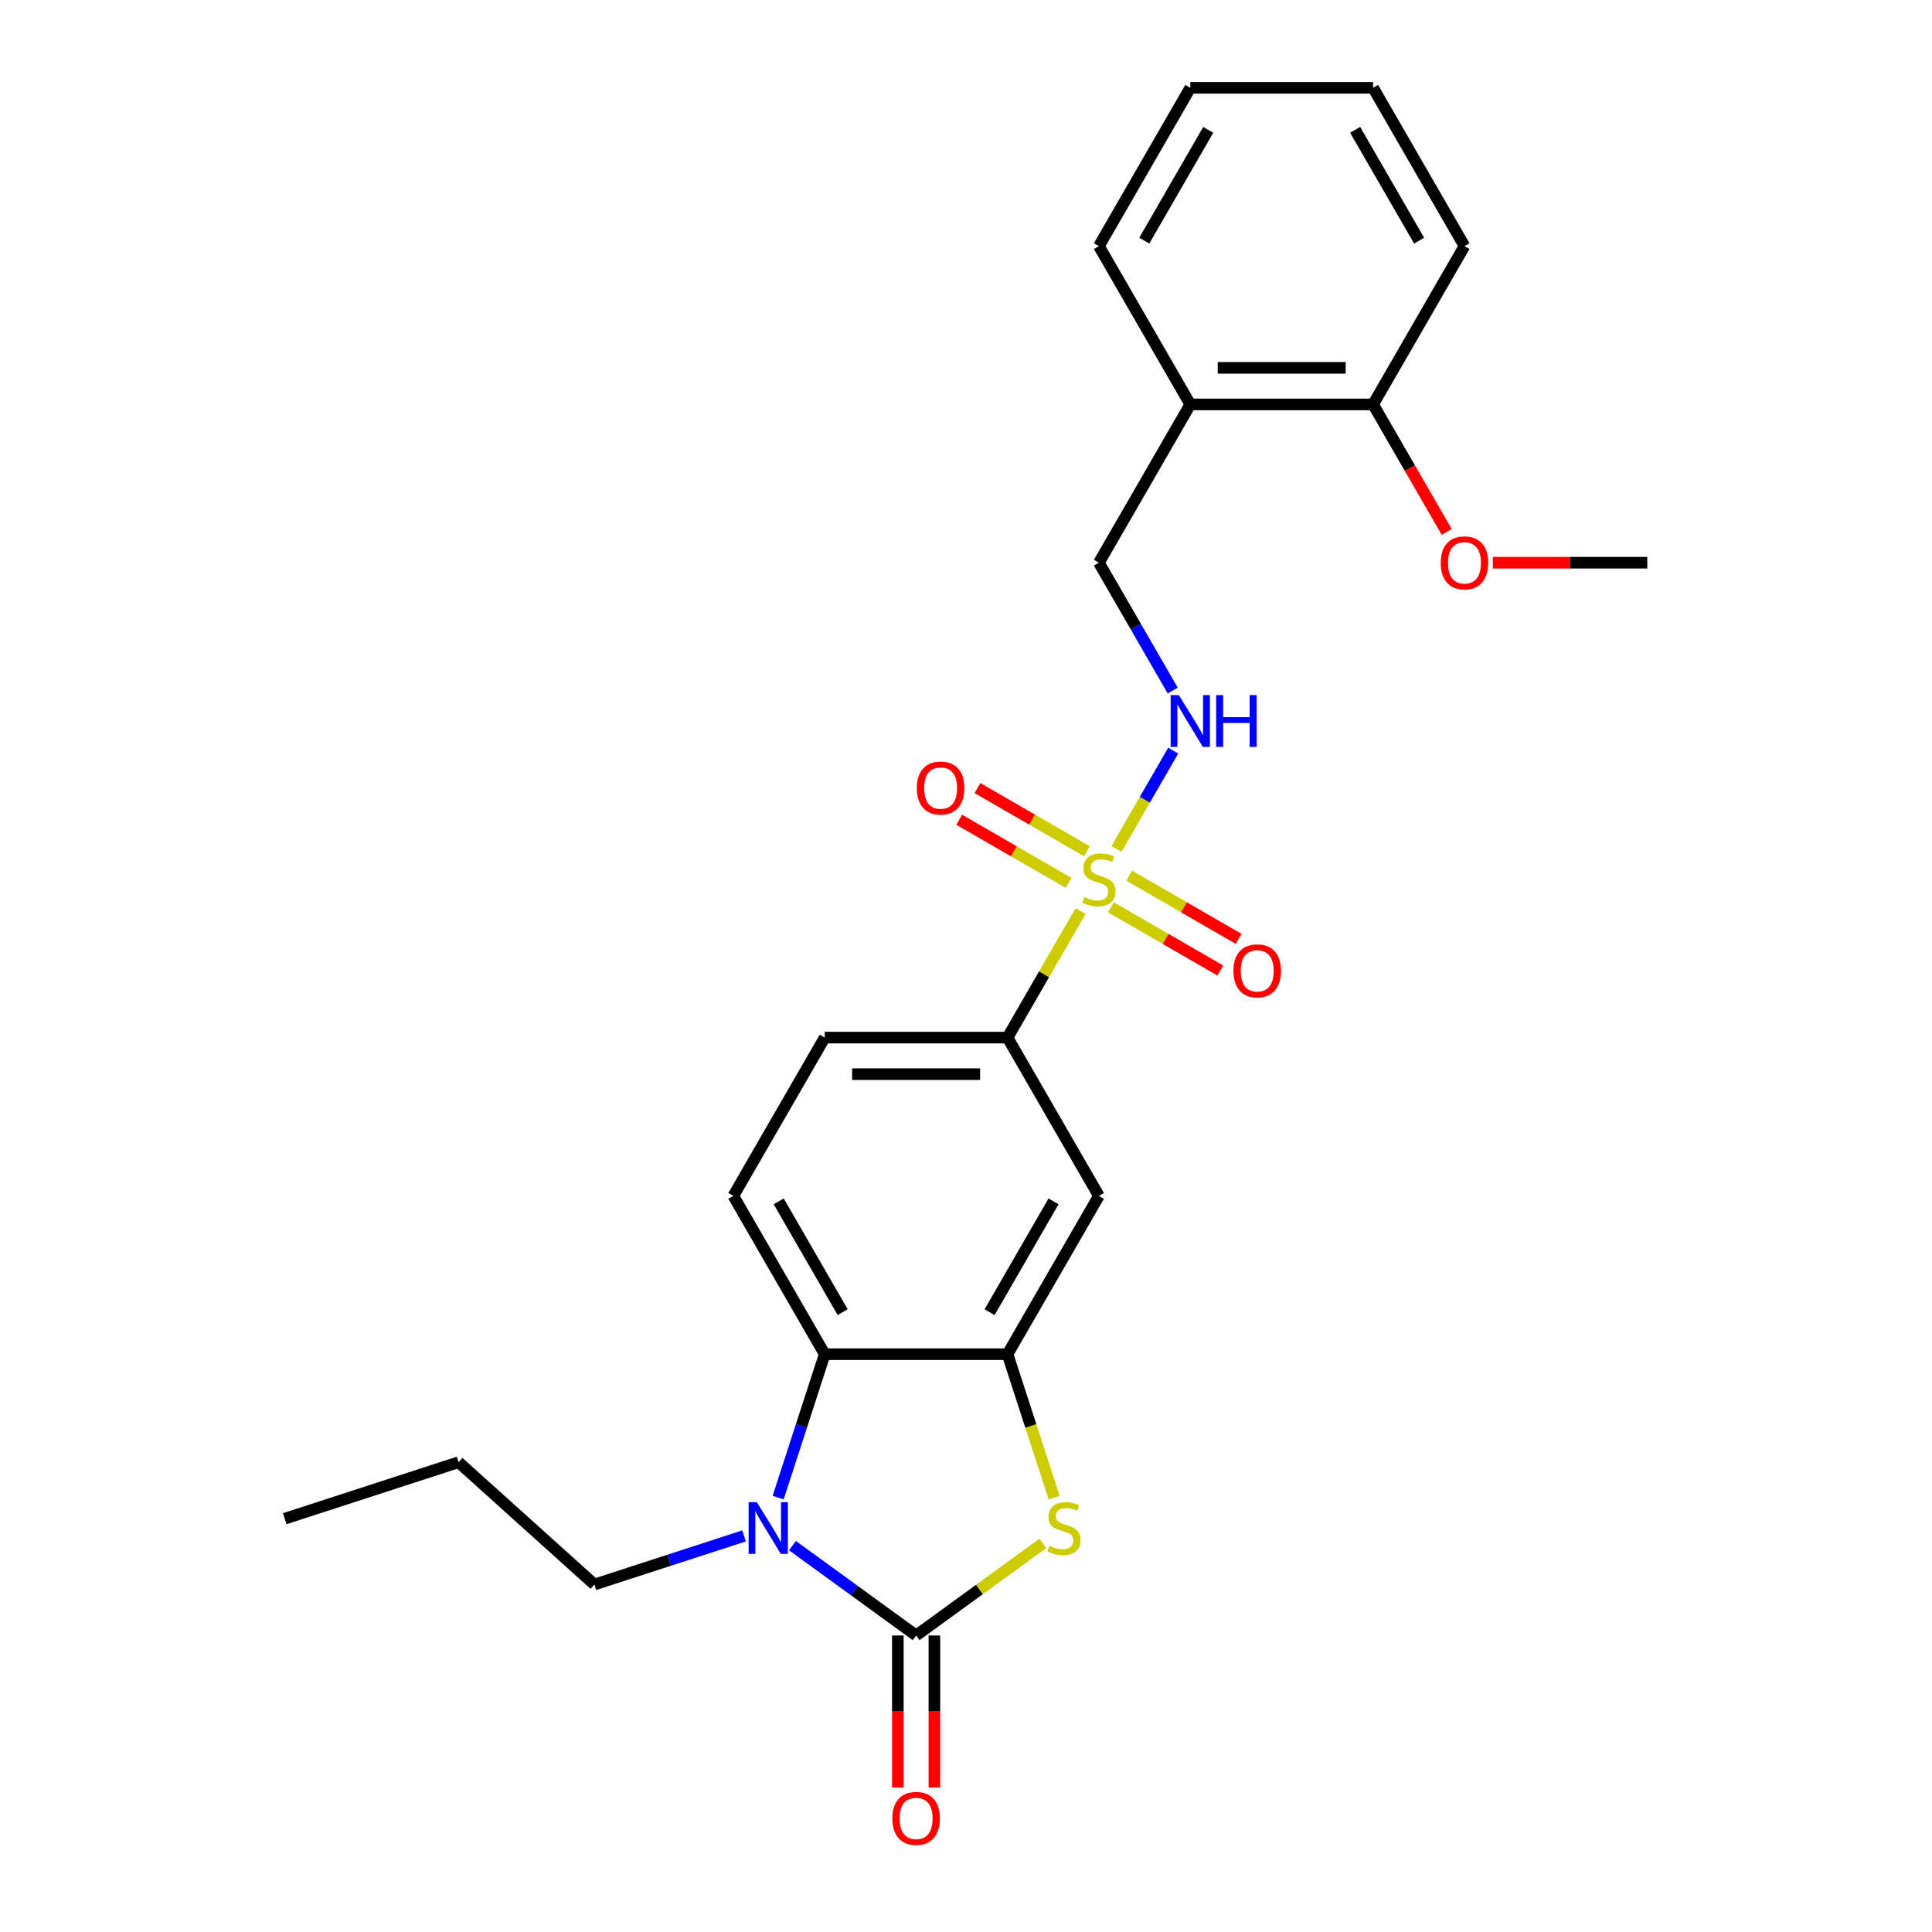 <?xml version='1.0' encoding='iso-8859-1'?>
<svg version='1.1' baseProfile='full'
              xmlns='http://www.w3.org/2000/svg'
                      xmlns:rdkit='http://www.rdkit.org/xml'
                      xmlns:xlink='http://www.w3.org/1999/xlink'
                  xml:space='preserve'
width='1000px' height='1000px' viewBox='0 0 1000 1000'>
<!-- END OF HEADER -->
<rect style='opacity:1.0;fill:#FFFFFF;stroke:none' width='1000' height='1000' x='0' y='0'> </rect>
<path class='bond-5' d='M 559.301,471.57 L 540.395,504.316' style='fill:none;fill-rule:evenodd;stroke:#CCCC00;stroke-width:6px;stroke-linecap:butt;stroke-linejoin:miter;stroke-opacity:1' />
<path class='bond-5' d='M 540.395,504.316 L 521.489,537.062' style='fill:none;fill-rule:evenodd;stroke:#000000;stroke-width:6px;stroke-linecap:butt;stroke-linejoin:miter;stroke-opacity:1' />
<path class='bond-7' d='M 577.873,439.403 L 592.567,413.952' style='fill:none;fill-rule:evenodd;stroke:#CCCC00;stroke-width:6px;stroke-linecap:butt;stroke-linejoin:miter;stroke-opacity:1' />
<path class='bond-7' d='M 592.567,413.952 L 607.261,388.501' style='fill:none;fill-rule:evenodd;stroke:#0000FF;stroke-width:6px;stroke-linecap:butt;stroke-linejoin:miter;stroke-opacity:1' />
<path class='bond-9' d='M 575.02,469.646 L 603.335,485.994' style='fill:none;fill-rule:evenodd;stroke:#CCCC00;stroke-width:6px;stroke-linecap:butt;stroke-linejoin:miter;stroke-opacity:1' />
<path class='bond-9' d='M 603.335,485.994 L 631.65,502.342' style='fill:none;fill-rule:evenodd;stroke:#FF0000;stroke-width:6px;stroke-linecap:butt;stroke-linejoin:miter;stroke-opacity:1' />
<path class='bond-9' d='M 584.481,453.259 L 612.796,469.607' style='fill:none;fill-rule:evenodd;stroke:#CCCC00;stroke-width:6px;stroke-linecap:butt;stroke-linejoin:miter;stroke-opacity:1' />
<path class='bond-9' d='M 612.796,469.607 L 641.111,485.955' style='fill:none;fill-rule:evenodd;stroke:#FF0000;stroke-width:6px;stroke-linecap:butt;stroke-linejoin:miter;stroke-opacity:1' />
<path class='bond-10' d='M 562.569,440.608 L 534.254,424.261' style='fill:none;fill-rule:evenodd;stroke:#CCCC00;stroke-width:6px;stroke-linecap:butt;stroke-linejoin:miter;stroke-opacity:1' />
<path class='bond-10' d='M 534.254,424.261 L 505.939,407.913' style='fill:none;fill-rule:evenodd;stroke:#FF0000;stroke-width:6px;stroke-linecap:butt;stroke-linejoin:miter;stroke-opacity:1' />
<path class='bond-10' d='M 553.108,456.995 L 524.793,440.647' style='fill:none;fill-rule:evenodd;stroke:#CCCC00;stroke-width:6px;stroke-linecap:butt;stroke-linejoin:miter;stroke-opacity:1' />
<path class='bond-10' d='M 524.793,440.647 L 496.478,424.3' style='fill:none;fill-rule:evenodd;stroke:#FF0000;stroke-width:6px;stroke-linecap:butt;stroke-linejoin:miter;stroke-opacity:1' />
<path class='bond-0' d='M 474.185,846.52 L 506.977,822.695' style='fill:none;fill-rule:evenodd;stroke:#000000;stroke-width:6px;stroke-linecap:butt;stroke-linejoin:miter;stroke-opacity:1' />
<path class='bond-0' d='M 506.977,822.695 L 539.77,798.87' style='fill:none;fill-rule:evenodd;stroke:#CCCC00;stroke-width:6px;stroke-linecap:butt;stroke-linejoin:miter;stroke-opacity:1' />
<path class='bond-11' d='M 464.724,846.52 L 464.724,885.869' style='fill:none;fill-rule:evenodd;stroke:#000000;stroke-width:6px;stroke-linecap:butt;stroke-linejoin:miter;stroke-opacity:1' />
<path class='bond-11' d='M 464.724,885.869 L 464.724,925.217' style='fill:none;fill-rule:evenodd;stroke:#FF0000;stroke-width:6px;stroke-linecap:butt;stroke-linejoin:miter;stroke-opacity:1' />
<path class='bond-11' d='M 483.645,846.52 L 483.645,885.869' style='fill:none;fill-rule:evenodd;stroke:#000000;stroke-width:6px;stroke-linecap:butt;stroke-linejoin:miter;stroke-opacity:1' />
<path class='bond-11' d='M 483.645,885.869 L 483.645,925.217' style='fill:none;fill-rule:evenodd;stroke:#FF0000;stroke-width:6px;stroke-linecap:butt;stroke-linejoin:miter;stroke-opacity:1' />
<path class='bond-26' d='M 474.185,846.52 L 442.177,823.266' style='fill:none;fill-rule:evenodd;stroke:#000000;stroke-width:6px;stroke-linecap:butt;stroke-linejoin:miter;stroke-opacity:1' />
<path class='bond-26' d='M 442.177,823.266 L 410.17,800.011' style='fill:none;fill-rule:evenodd;stroke:#0000FF;stroke-width:6px;stroke-linecap:butt;stroke-linejoin:miter;stroke-opacity:1' />
<path class='bond-1' d='M 402.765,775.148 L 414.822,738.039' style='fill:none;fill-rule:evenodd;stroke:#0000FF;stroke-width:6px;stroke-linecap:butt;stroke-linejoin:miter;stroke-opacity:1' />
<path class='bond-1' d='M 414.822,738.039 L 426.88,700.931' style='fill:none;fill-rule:evenodd;stroke:#000000;stroke-width:6px;stroke-linecap:butt;stroke-linejoin:miter;stroke-opacity:1' />
<path class='bond-16' d='M 385.117,794.98 L 346.391,807.563' style='fill:none;fill-rule:evenodd;stroke:#0000FF;stroke-width:6px;stroke-linecap:butt;stroke-linejoin:miter;stroke-opacity:1' />
<path class='bond-16' d='M 346.391,807.563 L 307.664,820.146' style='fill:none;fill-rule:evenodd;stroke:#000000;stroke-width:6px;stroke-linecap:butt;stroke-linejoin:miter;stroke-opacity:1' />
<path class='bond-2' d='M 545.616,775.186 L 533.553,738.058' style='fill:none;fill-rule:evenodd;stroke:#CCCC00;stroke-width:6px;stroke-linecap:butt;stroke-linejoin:miter;stroke-opacity:1' />
<path class='bond-2' d='M 533.553,738.058 L 521.489,700.931' style='fill:none;fill-rule:evenodd;stroke:#000000;stroke-width:6px;stroke-linecap:butt;stroke-linejoin:miter;stroke-opacity:1' />
<path class='bond-3' d='M 521.489,700.931 L 568.794,618.996' style='fill:none;fill-rule:evenodd;stroke:#000000;stroke-width:6px;stroke-linecap:butt;stroke-linejoin:miter;stroke-opacity:1' />
<path class='bond-3' d='M 512.198,679.18 L 545.312,621.825' style='fill:none;fill-rule:evenodd;stroke:#000000;stroke-width:6px;stroke-linecap:butt;stroke-linejoin:miter;stroke-opacity:1' />
<path class='bond-25' d='M 521.489,700.931 L 426.88,700.931' style='fill:none;fill-rule:evenodd;stroke:#000000;stroke-width:6px;stroke-linecap:butt;stroke-linejoin:miter;stroke-opacity:1' />
<path class='bond-4' d='M 426.88,700.931 L 379.575,618.996' style='fill:none;fill-rule:evenodd;stroke:#000000;stroke-width:6px;stroke-linecap:butt;stroke-linejoin:miter;stroke-opacity:1' />
<path class='bond-4' d='M 436.171,679.18 L 403.057,621.825' style='fill:none;fill-rule:evenodd;stroke:#000000;stroke-width:6px;stroke-linecap:butt;stroke-linejoin:miter;stroke-opacity:1' />
<path class='bond-6' d='M 521.489,537.062 L 568.794,618.996' style='fill:none;fill-rule:evenodd;stroke:#000000;stroke-width:6px;stroke-linecap:butt;stroke-linejoin:miter;stroke-opacity:1' />
<path class='bond-14' d='M 521.489,537.062 L 426.88,537.062' style='fill:none;fill-rule:evenodd;stroke:#000000;stroke-width:6px;stroke-linecap:butt;stroke-linejoin:miter;stroke-opacity:1' />
<path class='bond-14' d='M 507.298,555.984 L 441.071,555.984' style='fill:none;fill-rule:evenodd;stroke:#000000;stroke-width:6px;stroke-linecap:butt;stroke-linejoin:miter;stroke-opacity:1' />
<path class='bond-13' d='M 606.999,357.431 L 587.897,324.344' style='fill:none;fill-rule:evenodd;stroke:#0000FF;stroke-width:6px;stroke-linecap:butt;stroke-linejoin:miter;stroke-opacity:1' />
<path class='bond-13' d='M 587.897,324.344 L 568.794,291.258' style='fill:none;fill-rule:evenodd;stroke:#000000;stroke-width:6px;stroke-linecap:butt;stroke-linejoin:miter;stroke-opacity:1' />
<path class='bond-8' d='M 379.575,618.996 L 426.88,537.062' style='fill:none;fill-rule:evenodd;stroke:#000000;stroke-width:6px;stroke-linecap:butt;stroke-linejoin:miter;stroke-opacity:1' />
<path class='bond-12' d='M 616.099,209.324 L 568.794,291.258' style='fill:none;fill-rule:evenodd;stroke:#000000;stroke-width:6px;stroke-linecap:butt;stroke-linejoin:miter;stroke-opacity:1' />
<path class='bond-15' d='M 616.099,209.324 L 710.709,209.324' style='fill:none;fill-rule:evenodd;stroke:#000000;stroke-width:6px;stroke-linecap:butt;stroke-linejoin:miter;stroke-opacity:1' />
<path class='bond-15' d='M 630.291,190.402 L 696.518,190.402' style='fill:none;fill-rule:evenodd;stroke:#000000;stroke-width:6px;stroke-linecap:butt;stroke-linejoin:miter;stroke-opacity:1' />
<path class='bond-18' d='M 616.099,209.324 L 568.794,127.389' style='fill:none;fill-rule:evenodd;stroke:#000000;stroke-width:6px;stroke-linecap:butt;stroke-linejoin:miter;stroke-opacity:1' />
<path class='bond-17' d='M 710.709,209.324 L 729.768,242.334' style='fill:none;fill-rule:evenodd;stroke:#000000;stroke-width:6px;stroke-linecap:butt;stroke-linejoin:miter;stroke-opacity:1' />
<path class='bond-17' d='M 729.768,242.334 L 748.826,275.345' style='fill:none;fill-rule:evenodd;stroke:#FF0000;stroke-width:6px;stroke-linecap:butt;stroke-linejoin:miter;stroke-opacity:1' />
<path class='bond-19' d='M 710.709,209.324 L 758.014,127.389' style='fill:none;fill-rule:evenodd;stroke:#000000;stroke-width:6px;stroke-linecap:butt;stroke-linejoin:miter;stroke-opacity:1' />
<path class='bond-21' d='M 307.664,820.146 L 237.355,756.84' style='fill:none;fill-rule:evenodd;stroke:#000000;stroke-width:6px;stroke-linecap:butt;stroke-linejoin:miter;stroke-opacity:1' />
<path class='bond-20' d='M 772.679,291.258 L 812.651,291.258' style='fill:none;fill-rule:evenodd;stroke:#FF0000;stroke-width:6px;stroke-linecap:butt;stroke-linejoin:miter;stroke-opacity:1' />
<path class='bond-20' d='M 812.651,291.258 L 852.624,291.258' style='fill:none;fill-rule:evenodd;stroke:#000000;stroke-width:6px;stroke-linecap:butt;stroke-linejoin:miter;stroke-opacity:1' />
<path class='bond-22' d='M 568.794,127.389 L 616.099,45.455' style='fill:none;fill-rule:evenodd;stroke:#000000;stroke-width:6px;stroke-linecap:butt;stroke-linejoin:miter;stroke-opacity:1' />
<path class='bond-22' d='M 592.277,124.56 L 625.39,67.206' style='fill:none;fill-rule:evenodd;stroke:#000000;stroke-width:6px;stroke-linecap:butt;stroke-linejoin:miter;stroke-opacity:1' />
<path class='bond-27' d='M 758.014,127.389 L 710.709,45.455' style='fill:none;fill-rule:evenodd;stroke:#000000;stroke-width:6px;stroke-linecap:butt;stroke-linejoin:miter;stroke-opacity:1' />
<path class='bond-27' d='M 734.531,124.56 L 701.418,67.206' style='fill:none;fill-rule:evenodd;stroke:#000000;stroke-width:6px;stroke-linecap:butt;stroke-linejoin:miter;stroke-opacity:1' />
<path class='bond-23' d='M 237.355,756.84 L 147.376,786.076' style='fill:none;fill-rule:evenodd;stroke:#000000;stroke-width:6px;stroke-linecap:butt;stroke-linejoin:miter;stroke-opacity:1' />
<path class='bond-24' d='M 616.099,45.455 L 710.709,45.455' style='fill:none;fill-rule:evenodd;stroke:#000000;stroke-width:6px;stroke-linecap:butt;stroke-linejoin:miter;stroke-opacity:1' />
<path  class='atom-0' d='M 561.226 464.323
Q 561.528 464.437, 562.777 464.967
Q 564.026 465.496, 565.388 465.837
Q 566.789 466.14, 568.151 466.14
Q 570.687 466.14, 572.162 464.929
Q 573.638 463.68, 573.638 461.523
Q 573.638 460.047, 572.882 459.139
Q 572.162 458.23, 571.027 457.738
Q 569.892 457.246, 568 456.679
Q 565.615 455.96, 564.177 455.279
Q 562.777 454.597, 561.755 453.159
Q 560.771 451.721, 560.771 449.299
Q 560.771 445.931, 563.042 443.85
Q 565.351 441.768, 569.892 441.768
Q 572.995 441.768, 576.515 443.244
L 575.644 446.158
Q 572.427 444.834, 570.005 444.834
Q 567.394 444.834, 565.956 445.931
Q 564.518 446.991, 564.556 448.845
Q 564.556 450.283, 565.275 451.154
Q 566.032 452.024, 567.091 452.516
Q 568.189 453.008, 570.005 453.576
Q 572.427 454.332, 573.865 455.089
Q 575.304 455.846, 576.325 457.398
Q 577.385 458.912, 577.385 461.523
Q 577.385 465.231, 574.887 467.237
Q 572.427 469.205, 568.302 469.205
Q 565.918 469.205, 564.102 468.675
Q 562.323 468.183, 560.204 467.313
L 561.226 464.323
' fill='#CCCC00'/>
<path  class='atom-2' d='M 391.721 777.513
L 400.501 791.705
Q 401.371 793.105, 402.771 795.641
Q 404.172 798.176, 404.247 798.327
L 404.247 777.513
L 407.805 777.513
L 407.805 804.307
L 404.134 804.307
L 394.711 788.791
Q 393.613 786.974, 392.44 784.893
Q 391.305 782.811, 390.964 782.168
L 390.964 804.307
L 387.482 804.307
L 387.482 777.513
L 391.721 777.513
' fill='#0000FF'/>
<path  class='atom-3' d='M 543.157 800.106
Q 543.459 800.22, 544.708 800.749
Q 545.957 801.279, 547.32 801.62
Q 548.72 801.923, 550.082 801.923
Q 552.618 801.923, 554.094 800.712
Q 555.57 799.463, 555.57 797.306
Q 555.57 795.83, 554.813 794.922
Q 554.094 794.013, 552.958 793.521
Q 551.823 793.029, 549.931 792.462
Q 547.547 791.743, 546.109 791.061
Q 544.708 790.38, 543.687 788.942
Q 542.703 787.504, 542.703 785.082
Q 542.703 781.714, 544.973 779.633
Q 547.282 777.551, 551.823 777.551
Q 554.926 777.551, 558.446 779.027
L 557.575 781.941
Q 554.359 780.616, 551.936 780.616
Q 549.325 780.616, 547.887 781.714
Q 546.449 782.774, 546.487 784.628
Q 546.487 786.066, 547.206 786.936
Q 547.963 787.807, 549.023 788.299
Q 550.12 788.791, 551.936 789.358
Q 554.359 790.115, 555.797 790.872
Q 557.235 791.629, 558.256 793.181
Q 559.316 794.694, 559.316 797.306
Q 559.316 801.014, 556.818 803.02
Q 554.359 804.988, 550.234 804.988
Q 547.849 804.988, 546.033 804.458
Q 544.254 803.966, 542.135 803.096
L 543.157 800.106
' fill='#CCCC00'/>
<path  class='atom-8' d='M 610.177 359.796
L 618.956 373.987
Q 619.827 375.388, 621.227 377.923
Q 622.627 380.459, 622.703 380.61
L 622.703 359.796
L 626.26 359.796
L 626.26 386.589
L 622.59 386.589
L 613.166 371.073
Q 612.069 369.257, 610.896 367.175
Q 609.76 365.094, 609.42 364.451
L 609.42 386.589
L 605.938 386.589
L 605.938 359.796
L 610.177 359.796
' fill='#0000FF'/>
<path  class='atom-8' d='M 629.477 359.796
L 633.11 359.796
L 633.11 371.187
L 646.81 371.187
L 646.81 359.796
L 650.443 359.796
L 650.443 386.589
L 646.81 386.589
L 646.81 374.214
L 633.11 374.214
L 633.11 386.589
L 629.477 386.589
L 629.477 359.796
' fill='#0000FF'/>
<path  class='atom-10' d='M 638.43 502.508
Q 638.43 496.074, 641.608 492.479
Q 644.787 488.884, 650.729 488.884
Q 656.67 488.884, 659.849 492.479
Q 663.028 496.074, 663.028 502.508
Q 663.028 509.017, 659.811 512.726
Q 656.595 516.396, 650.729 516.396
Q 644.825 516.396, 641.608 512.726
Q 638.43 509.055, 638.43 502.508
M 650.729 513.369
Q 654.816 513.369, 657.011 510.644
Q 659.244 507.882, 659.244 502.508
Q 659.244 497.247, 657.011 494.598
Q 654.816 491.911, 650.729 491.911
Q 646.642 491.911, 644.409 494.561
Q 642.214 497.21, 642.214 502.508
Q 642.214 507.919, 644.409 510.644
Q 646.642 513.369, 650.729 513.369
' fill='#FF0000'/>
<path  class='atom-11' d='M 474.561 407.898
Q 474.561 401.464, 477.739 397.869
Q 480.918 394.274, 486.86 394.274
Q 492.801 394.274, 495.98 397.869
Q 499.159 401.464, 499.159 407.898
Q 499.159 414.407, 495.942 418.116
Q 492.726 421.787, 486.86 421.787
Q 480.956 421.787, 477.739 418.116
Q 474.561 414.445, 474.561 407.898
M 486.86 418.759
Q 490.947 418.759, 493.142 416.034
Q 495.375 413.272, 495.375 407.898
Q 495.375 402.638, 493.142 399.989
Q 490.947 397.302, 486.86 397.302
Q 482.773 397.302, 480.54 399.951
Q 478.345 402.6, 478.345 407.898
Q 478.345 413.31, 480.54 416.034
Q 482.773 418.759, 486.86 418.759
' fill='#FF0000'/>
<path  class='atom-12' d='M 461.885 941.206
Q 461.885 934.772, 465.064 931.177
Q 468.243 927.582, 474.185 927.582
Q 480.126 927.582, 483.305 931.177
Q 486.484 934.772, 486.484 941.206
Q 486.484 947.715, 483.267 951.424
Q 480.05 955.095, 474.185 955.095
Q 468.281 955.095, 465.064 951.424
Q 461.885 947.753, 461.885 941.206
M 474.185 952.067
Q 478.272 952.067, 480.467 949.342
Q 482.699 946.58, 482.699 941.206
Q 482.699 935.946, 480.467 933.296
Q 478.272 930.61, 474.185 930.61
Q 470.097 930.61, 467.865 933.259
Q 465.67 935.908, 465.67 941.206
Q 465.67 946.618, 467.865 949.342
Q 470.097 952.067, 474.185 952.067
' fill='#FF0000'/>
<path  class='atom-18' d='M 745.715 291.334
Q 745.715 284.9, 748.894 281.305
Q 752.073 277.71, 758.014 277.71
Q 763.956 277.71, 767.134 281.305
Q 770.313 284.9, 770.313 291.334
Q 770.313 297.843, 767.097 301.552
Q 763.88 305.223, 758.014 305.223
Q 752.11 305.223, 748.894 301.552
Q 745.715 297.881, 745.715 291.334
M 758.014 302.195
Q 762.101 302.195, 764.296 299.47
Q 766.529 296.708, 766.529 291.334
Q 766.529 286.073, 764.296 283.424
Q 762.101 280.738, 758.014 280.738
Q 753.927 280.738, 751.694 283.387
Q 749.499 286.036, 749.499 291.334
Q 749.499 296.745, 751.694 299.47
Q 753.927 302.195, 758.014 302.195
' fill='#FF0000'/>
</svg>
